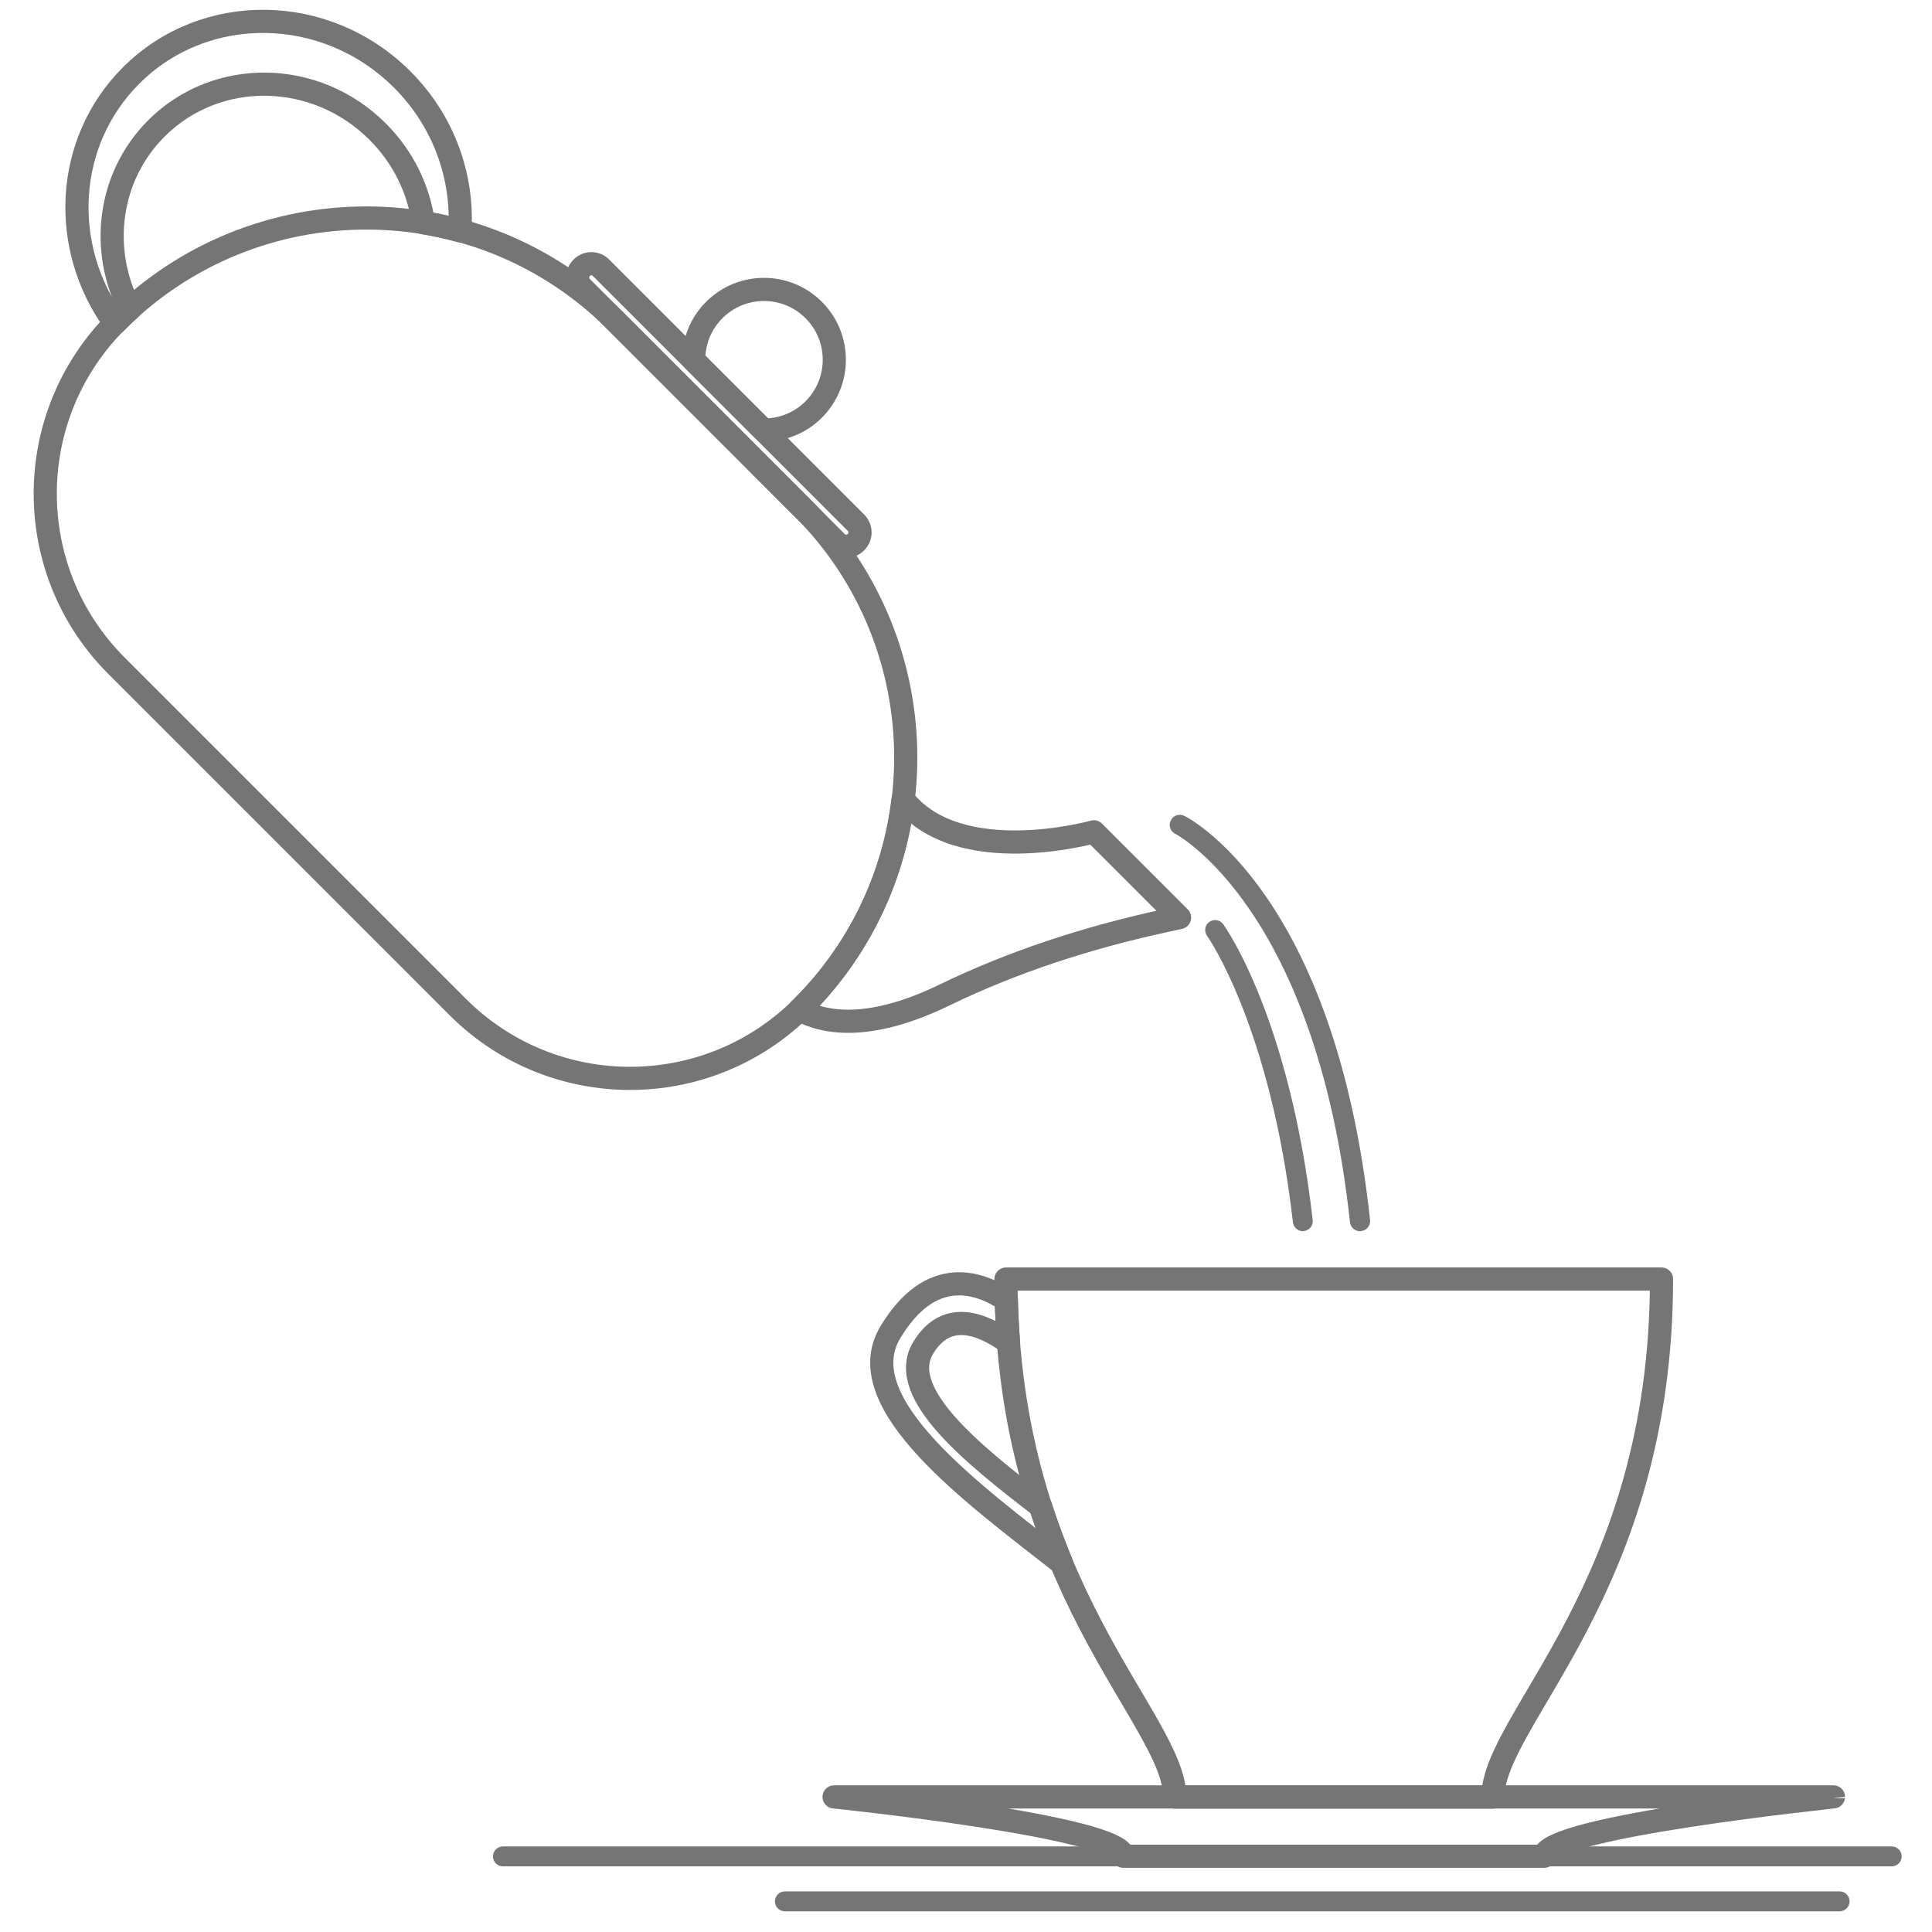 <?xml version="1.0" encoding="utf-8"?>
<!-- Generator: Adobe Illustrator 25.2.0, SVG Export Plug-In . SVG Version: 6.00 Build 0)  -->
<svg version="1.1" id="Camada_1" xmlns="http://www.w3.org/2000/svg" xmlns:xlink="http://www.w3.org/1999/xlink" x="0px" y="0px"
	 viewBox="0 0 128 128" style="enable-background:new 0 0 128 128;" xml:space="preserve">
<style type="text/css">
	.st0{fill:#757575;}
	.st1{fill:none;stroke:#757575;stroke-width:1.534;stroke-linecap:round;stroke-linejoin:round;stroke-miterlimit:10;}
</style>
<g>
	<g>
		<g>
			<path class="st0" d="M125.34,123.65H33.32c-0.37,0-0.66-0.3-0.66-0.66s0.3-0.66,0.66-0.66h92.01c0.37,0,0.66,0.3,0.66,0.66
				S125.7,123.65,125.34,123.65z"/>
		</g>
		<g>
			<path class="st0" d="M121.88,126.63H52c-0.37,0-0.66-0.3-0.66-0.66c0-0.37,0.3-0.66,0.66-0.66h69.88c0.37,0,0.66,0.3,0.66,0.66
				C122.54,126.33,122.24,126.63,121.88,126.63z"/>
		</g>
	</g>
	<g>
		<g>
			<path class="st1" d="M7.73,44.12l22.6,22.6c6.3,6.3,16.52,6.3,22.83,0v0h0c9.13-9.13,9.13-23.94,0-33.08L40.81,21.29
				c-9.13-9.13-23.94-9.13-33.08,0h0l0,0C1.42,27.6,1.42,37.82,7.73,44.12z"/>
			<path class="st1" d="M53.15,66.72L53.15,66.72c3.86-3.86,6.09-8.74,6.68-13.78c3.68,4.69,12.64,2.17,12.64,2.17l5.68,5.68
				l-1.14,0.25c-4.98,1.09-9.85,2.66-14.43,4.88c-4.95,2.4-7.94,1.9-9.62,0.98C53.02,66.84,53.09,66.79,53.15,66.72z"/>
			<path class="st1" d="M26.65,5.27c2.77,2.77,4.04,6.45,3.82,10.02c-0.8-0.22-1.61-0.4-2.42-0.53c-0.31-2.2-1.32-4.33-3.03-6.04
				c-4.11-4.11-10.67-4.2-14.66-0.21c-3.2,3.2-3.77,8.05-1.75,11.96c-0.3,0.27-0.59,0.54-0.87,0.83h0
				c-0.04,0.04-0.08,0.08-0.12,0.12c-3.67-5.02-3.35-12,1.06-16.41C13.56,0.12,21.61,0.23,26.65,5.27z"/>
			<g>
				<path class="st1" d="M39.82,17.74l16.89,16.89c0.36,0.36,0.36,0.93,0,1.29l0,0c-0.36,0.36-0.93,0.36-1.29,0L38.54,19.03
					c-0.36-0.36-0.36-0.93,0-1.29l0,0C38.89,17.38,39.47,17.38,39.82,17.74z"/>
				<path class="st1" d="M50.58,28.49l-4.62-4.62c-0.01-1.2,0.44-2.41,1.36-3.33c1.82-1.82,4.77-1.82,6.59,0
					c1.82,1.82,1.82,4.77,0,6.59C52.99,28.05,51.78,28.5,50.58,28.49z"/>
			</g>
		</g>
		<g>
			<g>
				<path class="st0" d="M86.32,81.57c-0.33,0-0.62-0.25-0.66-0.59C84.17,67.99,80.02,62.06,79.97,62c-0.21-0.3-0.15-0.71,0.15-0.92
					c0.3-0.21,0.71-0.15,0.92,0.15c0.18,0.25,4.4,6.23,5.93,19.6c0.04,0.36-0.22,0.69-0.58,0.73
					C86.37,81.56,86.35,81.57,86.32,81.57z"/>
			</g>
			<g>
				<path class="st0" d="M90.1,81.57c-0.33,0-0.62-0.25-0.66-0.59C87.2,60.21,77.95,55.28,77.86,55.24
					c-0.33-0.17-0.46-0.56-0.29-0.89c0.16-0.33,0.56-0.46,0.89-0.3c0.41,0.2,9.98,5.21,12.31,26.78c0.04,0.36-0.22,0.69-0.59,0.73
					C90.15,81.56,90.13,81.57,90.1,81.57z"/>
			</g>
		</g>
	</g>
	<g>
		<path class="st1" d="M98.91,119.06c-5.48,0-12.93,0-21.08,0c0-5.18-11.18-13.85-11.18-34.32c9.37,0,34.7,0,43.43,0
			C110.08,105.21,98.91,113.88,98.91,119.06z"/>
		<path class="st1" d="M68.94,99.8c-4.31-3.32-9.58-7.47-7.79-10.48c1.53-2.56,3.88-1.66,5.67-0.37c-0.07-0.91-0.12-1.86-0.15-2.82
			c-1.74-1.17-4.98-2.37-7.69,2.15c-2.8,4.69,5.5,10.69,11.34,15.27C69.84,102.38,69.37,101.13,68.94,99.8z"/>
		<path class="st1" d="M102.31,122.98c-8.46,0-19.21,0-27.89,0c0-1.96-19.16-3.93-19.16-3.93h66.21
			C121.47,119.06,102.31,121.02,102.31,122.98z"/>
	</g>
</g>
</svg>
